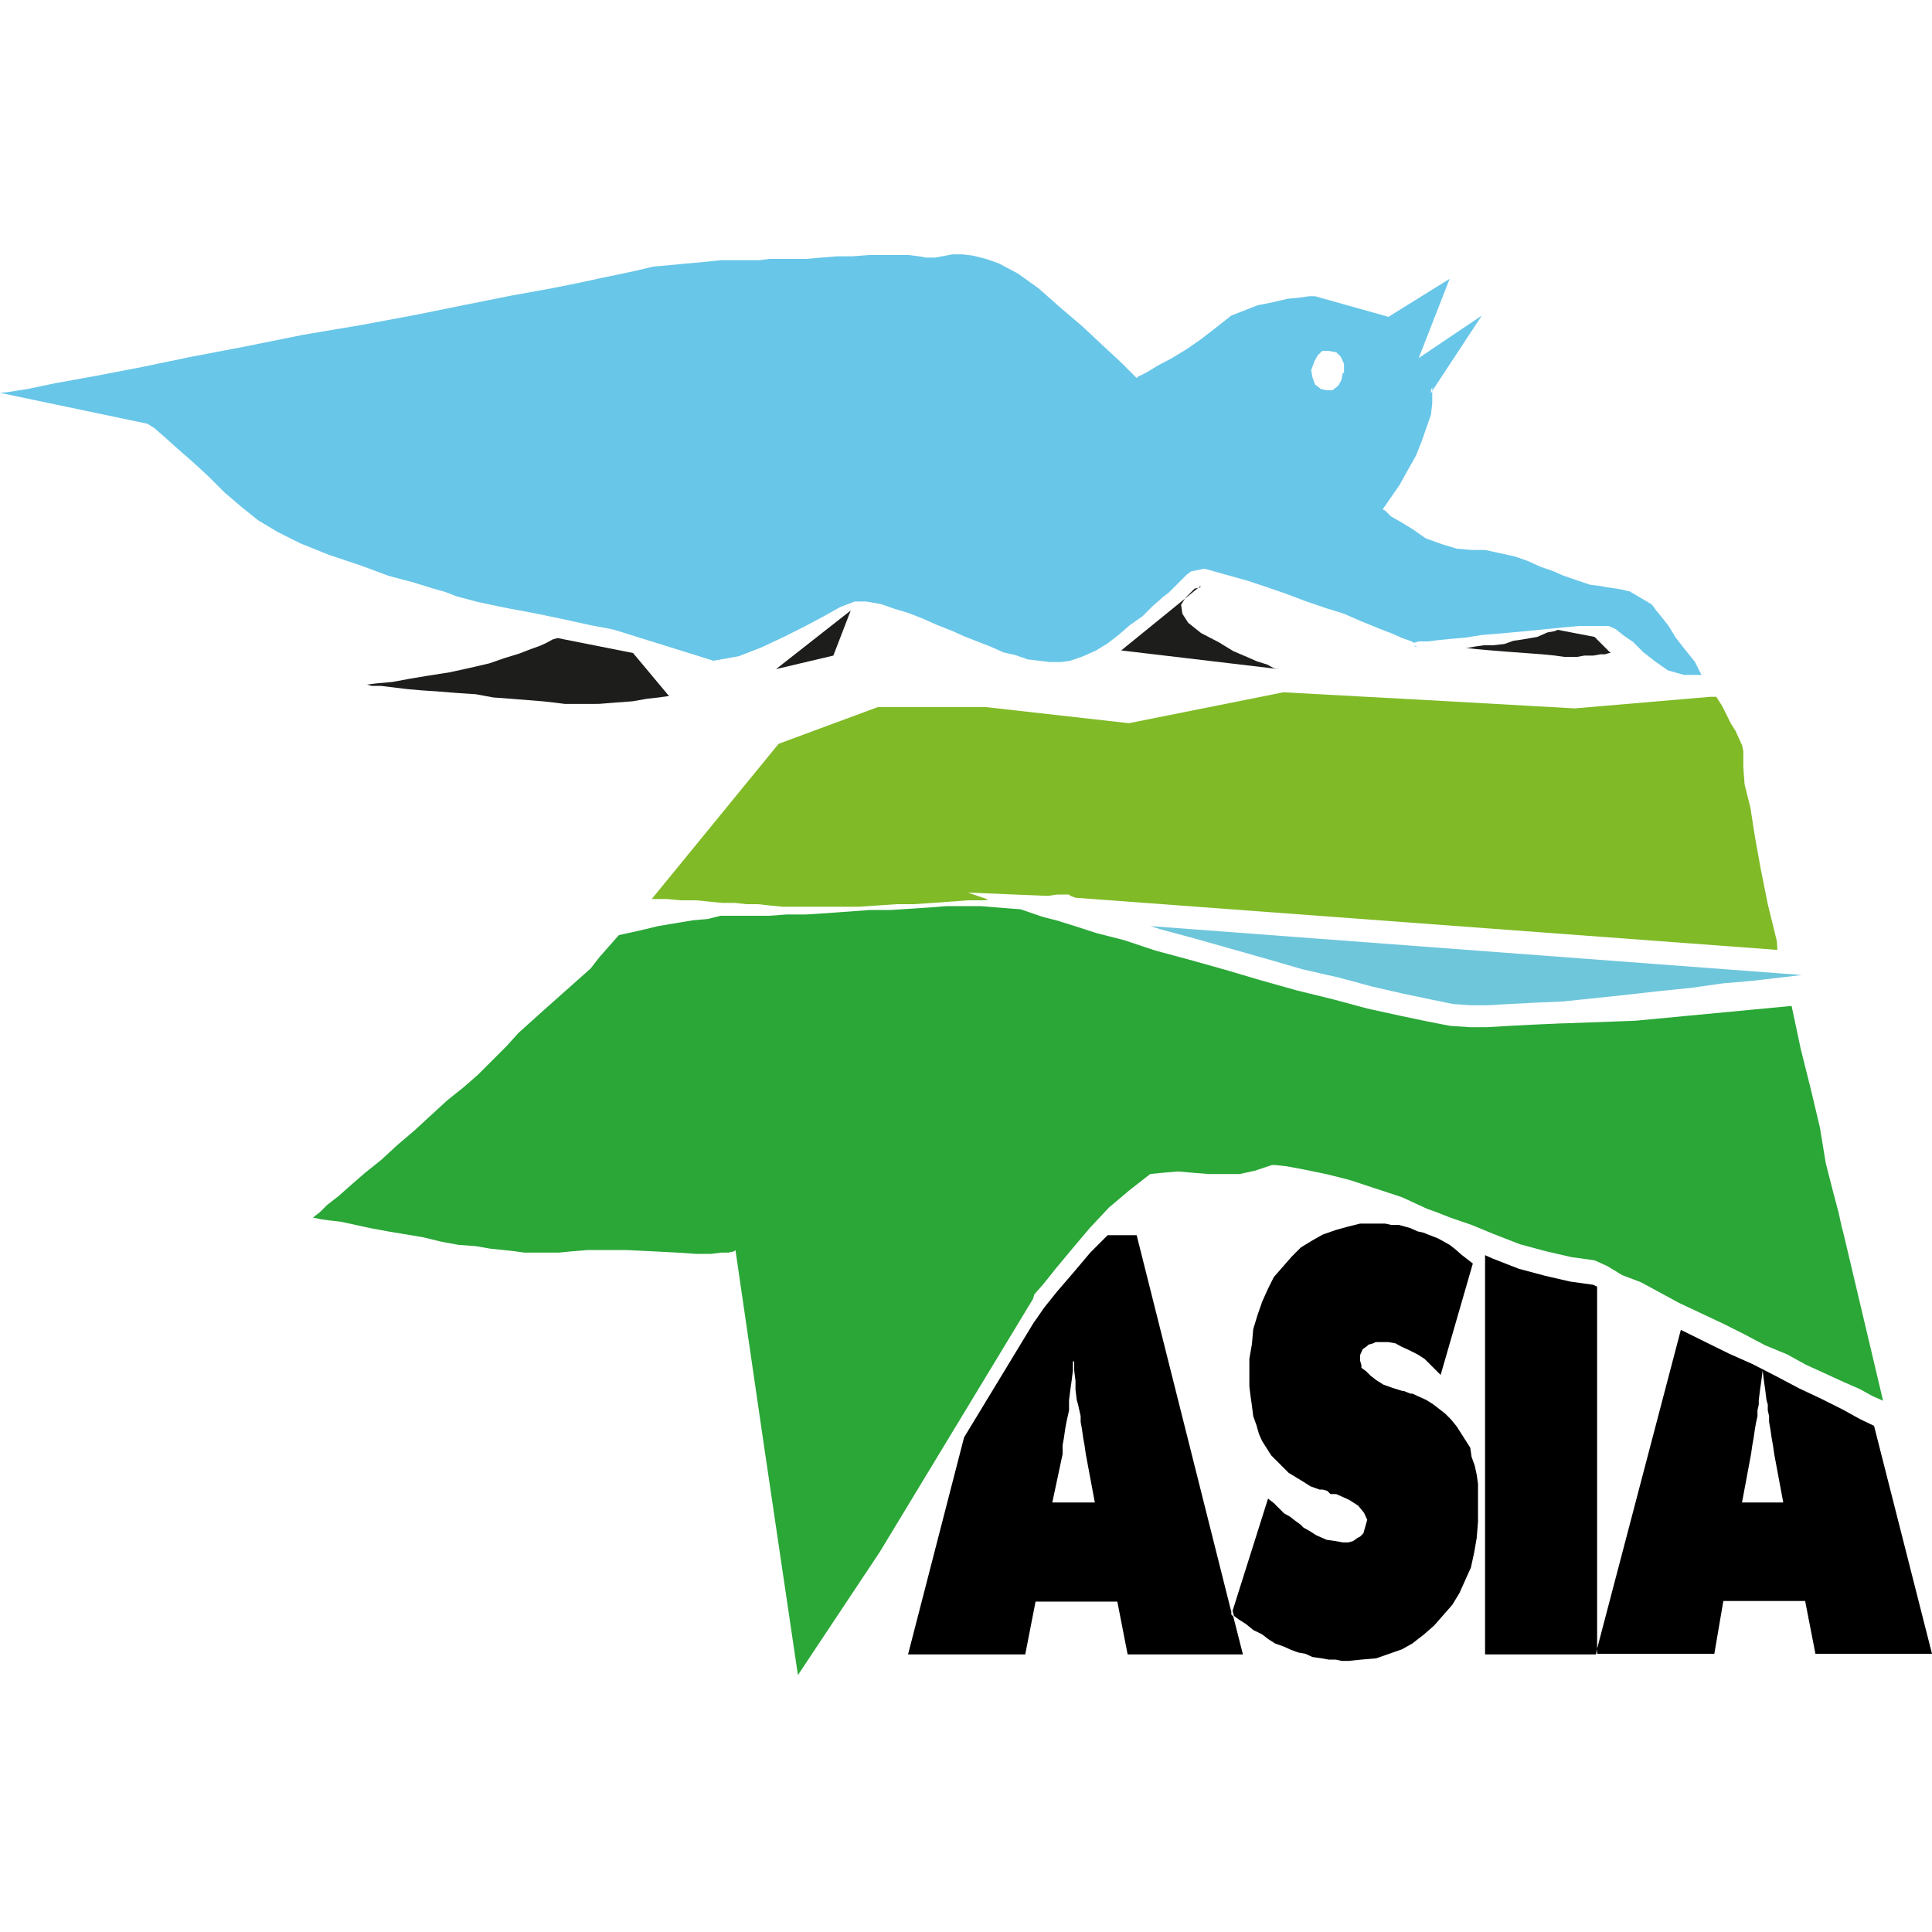 <?xml version="1.0" encoding="utf-8"?>
<!-- Generator: Adobe Illustrator 25.1.0, SVG Export Plug-In . SVG Version: 6.00 Build 0)  -->
<svg version="1.1" id="Livello_1" xmlns="http://www.w3.org/2000/svg" xmlns:xlink="http://www.w3.org/1999/xlink" x="0px" y="0px"
	 viewBox="0 0 300 300" style="enable-background:new 0 0 300 300;" xml:space="preserve">
<style type="text/css">
	.st0{fill-rule:evenodd;clip-rule:evenodd;fill:#1D1D1B;}
	.st1{fill-rule:evenodd;clip-rule:evenodd;fill:#68C6E8;}
	.st2{fill-rule:evenodd;clip-rule:evenodd;fill:#6EC6DB;}
	.st3{fill-rule:evenodd;clip-rule:evenodd;fill:#80BA27;}
	.st4{fill-rule:evenodd;clip-rule:evenodd;fill:#010000;}
	.st5{fill-rule:evenodd;clip-rule:evenodd;fill:#2AA737;}
</style>
<g>
	<path class="st0" d="M247.6,98.9l-5.7-1.1l-0.5,0.2l-1.1,0.2l-1.6,0.7l-2.3,0.4l-1.4,0.2l-1.4,0.5l-1.8,0.2h-1.4l-1.4,0.2l-1.1,0.2
		h-0.9h0.5l1.8,0.2l2.3,0.2l2.5,0.2l2.7,0.2l2.7,0.2l2,0.2l1.4,0.2h2l1.1-0.2h1.4l1.1-0.2h0.7l0.7-0.2h0.2L247.6,98.9 M98.3,101.4
		l-11.6-2.3h-0.2l-0.7,0.2l-0.9,0.5l-1.1,0.5l-1.4,0.5l-1.8,0.7l-2.3,0.7L76,103l-3,0.7l-3.2,0.7l-3.2,0.5l-3,0.5l-2.7,0.5l-2.3,0.2
		l-1.6,0.2h-0.5h0.5l0.7,0.2h1.4l4.1,0.5l2.3,0.2l2.9,0.2l2.5,0.2l3,0.2l2.7,0.5l2.7,0.2l5,0.4l1.8,0.2l1.6,0.2H93l2.5-0.2l2.7-0.2
		l2.3-0.4l1.8-0.2l1.4-0.2h0.2L98.3,101.4z M174.1,101l12.3-10v0.2l-0.9,0.2l-0.7,0.7l-0.7,0.7l-0.7,1.1l0.2,1.4l0.9,1.4l2,1.6
		l2.7,1.4l2.3,1.4l2.1,0.9l1.6,0.7l1.6,0.5l0.9,0.5l0.7,0.2h0.2L174.1,101z M120.5,103.9l11.6-9.1l-2.7,7L120.5,103.9z"/>
	<path class="st1" d="M220.1,100.5l-0.3-0.2h-0.3L220.1,100.5z M263.2,102.8l-1.6-2l-1.4-1.8l-1.1-1.8l-1.1-1.4l-0.9-1.1l-0.5-0.7
		l-0.2-0.2l-3.4-2h-0.2l-0.7-0.2l-1.1-0.2l-1.4-0.2l-1.1-0.2l-1.6-0.2l-4.1-1.4l-1.6-0.7l-2-0.7l-2-0.9l-2-0.7l-2.3-0.5l-2.3-0.5
		h-2.1l-2.3-0.2l-2.3-0.7l-2.5-0.9l-2-1.4l-1.8-1.1l-1.6-0.9l-0.9-0.9l-0.4-0.2l2.7-3.9l0.2-0.4l0.5-0.9l0.9-1.6l0.9-1.6l0.9-2.3
		l0.7-2l0.7-2l0.2-1.8v-1.9l-0.2,0.4v-0.5l0.2-0.5v0.6l7.7-11.7l-9.8,6.6l4.8-12.3l-9.5,5.9l-11.4-3.2h-0.9l-1.4,0.2l-2,0.2
		l-2.1,0.5l-2.5,0.5l-2.3,0.9l-1.8,0.7l-1.4,1.1l-1.4,1.1l-1.8,1.4l-2.3,1.6l-2.3,1.4l-2.1,1.1l-1.8,1.1l-1.4,0.7l-0.2,0.2l-2.5-2.5
		l-2.7-2.5l-3.2-3l-3.4-2.9l-3.4-3l-3.2-2.3l-3-1.6l-2-0.7l-2-0.5l-1.6-0.2h-1.6l-2.7,0.5h-1.4l-1.1-0.2l-1.6-0.2H135l-2.7,0.2H130
		l-2.5,0.2l-2.3,0.2h-5.7l-1.6,0.2h-5.9l-2,0.2l-2,0.2l-2.3,0.2l-2,0.2l-2.3,0.2L98.9,42l-2.3,0.5l-3.4,0.7l-3.2,0.7l-4.5,0.9
		l-6.1,1.1l-7,1.4l-7.9,1.6l-8.6,1.6L47,52l-8.9,1.8l-8.4,1.6L22,57l-7.3,1.4l-6.1,1.1l-4.3,0.9l-3.2,0.5L0,61l22.9,4.8l1.1,0.7
		l1.6,1.4l2,1.8l2.3,2l2.5,2.3l2.5,2.5l2.7,2.3l2.5,2l3,1.8l3.6,1.8l4.5,1.8l4.8,1.6l4.3,1.6l4.1,1.1l2.9,0.9l1.8,0.5l1.8,0.7
		l3.4,0.9l4.3,0.9l4.8,0.9l4.3,0.9l4.1,0.9l2.7,0.5l0.9,0.2l15.4,4.8l3.9-0.7l3.6-1.4l3.4-1.6l3.2-1.6l3-1.6l2.5-1.4l2.3-0.9h1.8
		l2.3,0.4l2,0.7l2.3,0.7l2.3,0.9l2,0.9l2.3,0.9l2,0.9l2.3,0.9l1.8,0.7l2,0.9l1.8,0.4l2,0.7l1.8,0.2l1.6,0.2h1.8l1.4-0.2l2-0.7l2-0.9
		l1.8-1.1l1.8-1.4l1.6-1.4l2-1.4l1.6-1.6l1.6-1.4l0.9-0.7l0.7-0.7l0.7-0.7l0.7-0.7l0.7-0.7l0.7-0.5l1.1-0.2l0.9-0.2l1.8,0.5l5,1.4
		l2.7,0.9l3.2,1.1l2.9,1.1l3.2,1.1l2.9,0.9l2.5,1.1l2.7,1.1l2.3,0.9l1.6,0.7l1.4,0.5l0.3,0.2h0.1l0.7-0.2h1.4l1.6-0.2l2-0.2l2.3-0.2
		l2.5-0.4l2.5-0.2l5.4-0.5l5-0.5l2.3-0.2h4.5l1.1,0.5l1.1,0.9l1.6,1.1l1.6,1.6l1.8,1.4l2,1.4l2.5,0.7h2.7L263.2,102.8z M208.5,57.9
		l-0.2,1.1l-0.5,0.9l-0.9,0.7h-0.9l-0.9-0.2l-0.9-0.7l-0.4-1.1l-0.2-1.1l0.5-1.4l0.5-0.9l0.7-0.7h1.1l1.1,0.2l0.7,0.7l0.5,1.1V57.9z
		"/>
	<polygon class="st2" points="185.4,145.7 196.7,148.9 202.2,150.5 207.9,151.8 213.1,153.2 217.9,154.3 222.2,155.2 225.6,155.9 
		228.3,156.1 231,156.1 234.4,155.9 238.3,155.7 242.8,155.5 252.3,154.5 257.6,153.9 262.6,153.4 267.5,152.7 272.1,152.3 
		276.4,151.8 279.8,151.4 178.6,143.8 180.2,144.3 	"/>
	<path class="st3" d="M275.9,146.1l-1.4-5.7l-1.1-5.5l-0.9-5l-0.7-4.5l-0.9-3.6l-0.2-2.7v-2.5l-0.2-0.9l-0.5-1.1l-0.5-1.1l-0.7-1.1
		l-0.7-1.4l-0.7-1.4l-0.9-1.4h-0.9l-21.1,1.8l-19.5-1.1l-25.7-1.4l-24,4.8l-22.2-2.5h-16.8l-15.4,5.7l-19.7,24.1h2.3l2.3,0.2h2.3
		l2,0.2l2,0.2h2l1.8,0.2h1.8l1.8,0.2l2,0.2h11.8l5.9-0.4h2.7l3-0.2l5.4-0.4h2.5l0.7-0.1l-3.2-1.1l12,0.5h0.5l1.4-0.2h1.8l0.2,0.2
		l0.8,0.3l109,8.1L275.9,146.1z"/>
	<path class="st4" d="M247.4,199.5l-3.6-0.5l-3.9-0.9l-4.1-1.1l-4.1-1.6l-1.1-0.5v62h17.2l0.2-0.8v-56.3L247.4,199.5z M191.2,250.3
		l-14.7-58.5H172l-2.7,2.7l-2.7,3.2l-2.5,2.9l-2,2.5l-1.1,1.6l-0.5,0.7l-10.8,17.8l-8.7,33.7h18.2l1.6-8.2h12.7l1.6,8.2h17.9
		l-1.5-5.9l-0.3-0.3L191.2,250.3z M163.4,233.3l1.6-7.5v-1.4l0.2-1.1l0.2-1.4l0.2-1.1l0.2-0.9l0.2-0.9v-1.6l0.2-1.6l0.2-1.4l0.2-1.6
		v-1.4h0.2v1.4l0.2,1.6v1.4l0.2,1.6l0.2,0.7l0.2,0.9l0.2,0.9v0.9l0.2,1.1l0.2,1.4l0.2,1.1l0.2,1.4l1.4,7.5H163.4z M229,227.6
		l-0.5-1.4l-0.2-1.4l-0.7-1.1l-0.7-1.1l-0.7-1.1l-0.9-1.1l-0.9-0.9l-0.9-0.7l-0.9-0.7l-1.1-0.7l-1.1-0.5l-1.1-0.5H219l-0.5-0.2
		l-0.5-0.2h-0.2l-1.6-0.5l-1.4-0.5l-1.1-0.7l-0.9-0.7l-0.7-0.7l-0.7-0.5V212l-0.2-0.7v-0.9l0.4-0.9l0.7-0.5l0.2-0.2l0.7-0.2l0.4-0.2
		h2l1.1,0.2l0.9,0.5l1.1,0.5l1.4,0.7l1.1,0.7l1.1,1.1l1.4,1.4l5-17.3l-1.8-1.4L226,194l-0.9-0.7l-0.9-0.5l-0.9-0.5l-2.3-0.9
		l-0.9-0.2l-1.1-0.5l-1.8-0.5H216l-0.9-0.2h-3.9l-2,0.5l-1.8,0.5l-2,0.7l-1.6,0.9l-1.8,1.1l-1.4,1.4l-1.4,1.6l-1.4,1.6l-0.9,1.8
		l-0.9,2l-0.7,2l-0.7,2.3l-0.2,2.3L194,211v4.3l0.2,1.6l0.2,1.4l0.2,1.6l0.5,1.4l0.4,1.4l0.5,1.1l0.7,1.1l0.7,1.1l1.8,1.8l0.9,0.9
		l2.3,1.4l1.1,0.7l1.4,0.5h0.5l0.7,0.2l0.5,0.5h0.9l2,0.9l1.4,0.9l0.9,1.1l0.5,1.1l-0.2,0.7l-0.2,0.7l-0.2,0.7l-0.5,0.5l-0.4,0.2
		l-0.7,0.5l-0.7,0.2h-0.9l-1.1-0.2l-1.4-0.2l-1.6-0.7l-1.1-0.7l-0.9-0.5l-0.5-0.5l-0.7-0.5l-0.9-0.7l-0.9-0.5l-1.6-1.6l-0.9-0.7
		l-5.5,17.4l0.2,0.8l0.8,0.6l1.1,0.7l1.1,0.9l1.4,0.7l0.9,0.7l1.1,0.7l1.4,0.5l1.1,0.5l1.1,0.4l1.1,0.2l1.1,0.5l1.4,0.2l1.1,0.2h1.1
		l0.9,0.2h1.1l2-0.2l2.3-0.2l2-0.7l2-0.7l1.6-0.9l1.8-1.4l1.6-1.4l1.4-1.6l1.4-1.6l1.1-1.8l0.9-2l0.9-2l0.5-2.3l0.4-2.3l0.2-2.5
		v-5.9l-0.2-1.4L229,227.6z M291,221.4l-2.1-1l-2.9-1.6l-3.2-1.6l-3.4-1.6l-3.4-1.8l-3.9-2l-3.6-1.6l-7.3-3.6l-0.2-0.1L248,256v0.8
		h18.2l1.4-8.2h12.7l1.6,8.2H300L291,221.4z M270.5,233.3l1.4-7.5l0.2-1.4l0.2-1.1l0.2-1.4l0.2-1.1l0.2-0.9V219l0.2-0.9v-0.7
		l0.2-1.6l0.2-1.4l0.2-1.6l0.2,1.6l0.2,1.4l0.2,1.6l0.2,0.7v0.9l0.2,0.9v0.9l0.2,1.1l0.2,1.4l0.2,1.1l0.2,1.4l1.4,7.5H270.5z"/>
	<path class="st5" d="M162,141.7l-0.2,0.8L162,141.7L162,141.7z M286.2,191.3l-0.2-0.7l-0.5-2.3l-0.9-3.4l-1.1-4.3l-0.9-5.5
		l-1.4-5.9l-1.6-6.4l-1.4-6.6l-24.3,2.3l-10.9,0.4l-0.3,0l-4.5,0.2l-3.9,0.2l-3.4,0.2h-2.7l-3-0.2l-3.6-0.7l-4.3-0.9l-5-1.1
		l-5.2-1.4l-5.7-1.4l-5.7-1.6l-5.4-1.6l-5.7-1.6l-5.2-1.4l-4.8-1.6l-4.3-1.1l-3.4-1.1l-2.9-0.9l-1.6-0.4l-0.7-0.2l-3.2-1.1l-6.3-0.5
		h-5.2l-2.5,0.2l-3,0.2l-3.2,0.2h-3.2l-6.8,0.5l-3.2,0.2h-3l-2.7,0.2h-7.5l-2,0.5l-2.3,0.2l-5.4,0.9l-2.9,0.7l-3.2,0.7l-3,3.4
		l-1.4,1.8l-1.8,1.6l-1.8,1.6l-3.6,3.2l-2,1.8l-2,1.8l-1.8,2l-1.1,1.1l-1.6,1.6l-1.8,1.8l-2.3,2l-2.5,2l-2.5,2.3l-2.5,2.3l-2.7,2.3
		l-2.5,2.3l-2.5,2l-2.3,2l-1.8,1.6l-1.8,1.4l-1.1,1.1l-0.9,0.7l-0.2,0.2h0.2l0.9,0.2l1.4,0.2l1.8,0.2l2.3,0.5l2.3,0.5l2.7,0.5
		l5.4,0.9l2.9,0.7l2.7,0.5l2.7,0.2l2.3,0.4l2,0.2l1.8,0.2l1.4,0.2h5.4l2-0.2l2.5-0.2h5.9l4.1,0.2l3.9,0.2l2.9,0.2h2.3l1.6-0.2h1.1
		l0.9-0.2l0.2-0.2l4.3,29.5l5.4,36.5l12.7-19.1l23.8-39.3l0.2-0.7l1.4-1.6l2-2.5l2.5-3l2.7-3.2l3-3.2l3.2-2.7l3.2-2.5l2-0.2l2.3-0.2
		l2.3,0.2l2.5,0.2h4.8l2.3-0.5l2.7-0.9h0.5l1.8,0.2l2.7,0.5l3.4,0.7l3.6,0.9l8.2,2.7l3.9,1.8l1.4,0.5l2.3,0.9l3.2,1.1l3.4,1.4
		l4.1,1.6l4.1,1.1l3.9,0.9l3.6,0.5l2,0.9l2.3,1.4l2.9,1.1l5.9,3.2l3.4,1.6l3.4,1.6l3.2,1.6l3.4,1.8l3.4,1.4l2.9,1.6l5.9,2.7l2.5,1.1
		l2,1.1l1.6,0.7L286.2,191.3z"/>
</g>
</svg>
